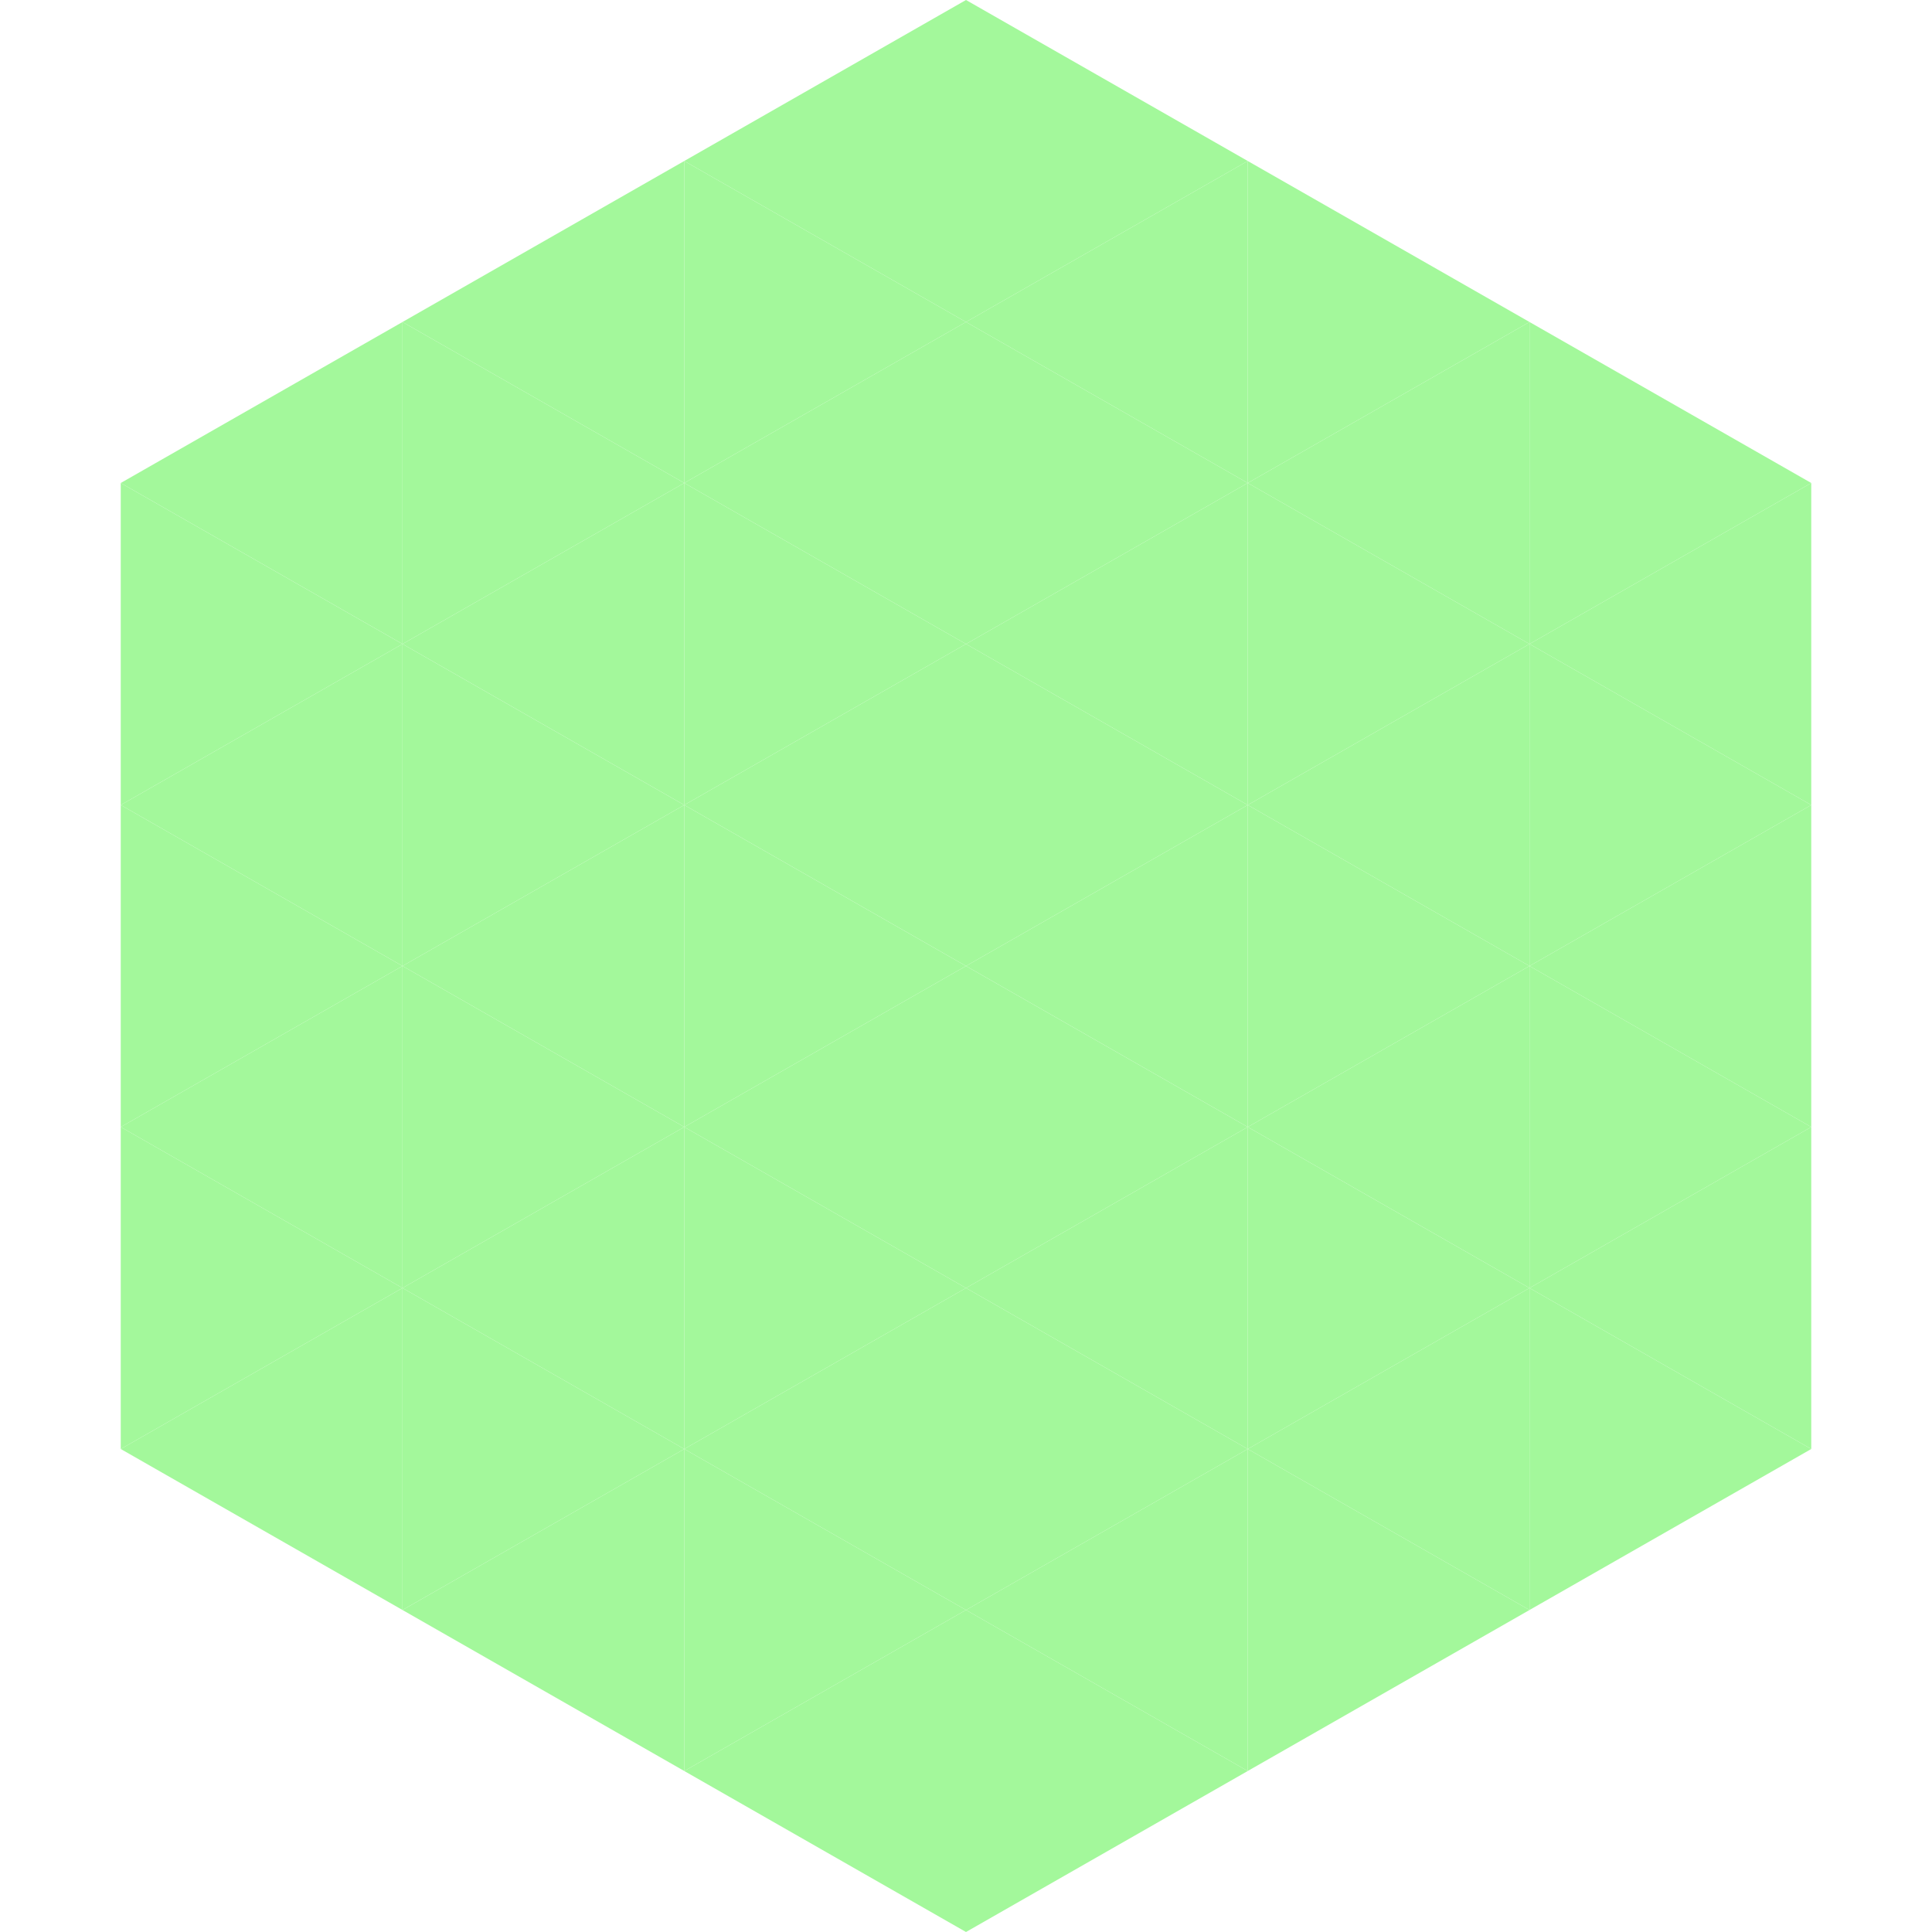 <?xml version="1.0"?>
<!-- Generated by SVGo -->
<svg width="240" height="240"
     xmlns="http://www.w3.org/2000/svg"
     xmlns:xlink="http://www.w3.org/1999/xlink">
<polygon points="50,40 15,60 50,80" style="fill:rgb(163,248,155)" />
<polygon points="190,40 225,60 190,80" style="fill:rgb(163,248,155)" />
<polygon points="15,60 50,80 15,100" style="fill:rgb(163,248,155)" />
<polygon points="225,60 190,80 225,100" style="fill:rgb(163,248,155)" />
<polygon points="50,80 15,100 50,120" style="fill:rgb(163,248,155)" />
<polygon points="190,80 225,100 190,120" style="fill:rgb(163,248,155)" />
<polygon points="15,100 50,120 15,140" style="fill:rgb(163,248,155)" />
<polygon points="225,100 190,120 225,140" style="fill:rgb(163,248,155)" />
<polygon points="50,120 15,140 50,160" style="fill:rgb(163,248,155)" />
<polygon points="190,120 225,140 190,160" style="fill:rgb(163,248,155)" />
<polygon points="15,140 50,160 15,180" style="fill:rgb(163,248,155)" />
<polygon points="225,140 190,160 225,180" style="fill:rgb(163,248,155)" />
<polygon points="50,160 15,180 50,200" style="fill:rgb(163,248,155)" />
<polygon points="190,160 225,180 190,200" style="fill:rgb(163,248,155)" />
<polygon points="15,180 50,200 15,220" style="fill:rgb(255,255,255); fill-opacity:0" />
<polygon points="225,180 190,200 225,220" style="fill:rgb(255,255,255); fill-opacity:0" />
<polygon points="50,0 85,20 50,40" style="fill:rgb(255,255,255); fill-opacity:0" />
<polygon points="190,0 155,20 190,40" style="fill:rgb(255,255,255); fill-opacity:0" />
<polygon points="85,20 50,40 85,60" style="fill:rgb(163,248,155)" />
<polygon points="155,20 190,40 155,60" style="fill:rgb(163,248,155)" />
<polygon points="50,40 85,60 50,80" style="fill:rgb(163,248,155)" />
<polygon points="190,40 155,60 190,80" style="fill:rgb(163,248,155)" />
<polygon points="85,60 50,80 85,100" style="fill:rgb(163,248,155)" />
<polygon points="155,60 190,80 155,100" style="fill:rgb(163,248,155)" />
<polygon points="50,80 85,100 50,120" style="fill:rgb(163,248,155)" />
<polygon points="190,80 155,100 190,120" style="fill:rgb(163,248,155)" />
<polygon points="85,100 50,120 85,140" style="fill:rgb(163,248,155)" />
<polygon points="155,100 190,120 155,140" style="fill:rgb(163,248,155)" />
<polygon points="50,120 85,140 50,160" style="fill:rgb(163,248,155)" />
<polygon points="190,120 155,140 190,160" style="fill:rgb(163,248,155)" />
<polygon points="85,140 50,160 85,180" style="fill:rgb(163,248,155)" />
<polygon points="155,140 190,160 155,180" style="fill:rgb(163,248,155)" />
<polygon points="50,160 85,180 50,200" style="fill:rgb(163,248,155)" />
<polygon points="190,160 155,180 190,200" style="fill:rgb(163,248,155)" />
<polygon points="85,180 50,200 85,220" style="fill:rgb(163,248,155)" />
<polygon points="155,180 190,200 155,220" style="fill:rgb(163,248,155)" />
<polygon points="120,0 85,20 120,40" style="fill:rgb(163,248,155)" />
<polygon points="120,0 155,20 120,40" style="fill:rgb(163,248,155)" />
<polygon points="85,20 120,40 85,60" style="fill:rgb(163,248,155)" />
<polygon points="155,20 120,40 155,60" style="fill:rgb(163,248,155)" />
<polygon points="120,40 85,60 120,80" style="fill:rgb(163,248,155)" />
<polygon points="120,40 155,60 120,80" style="fill:rgb(163,248,155)" />
<polygon points="85,60 120,80 85,100" style="fill:rgb(163,248,155)" />
<polygon points="155,60 120,80 155,100" style="fill:rgb(163,248,155)" />
<polygon points="120,80 85,100 120,120" style="fill:rgb(163,248,155)" />
<polygon points="120,80 155,100 120,120" style="fill:rgb(163,248,155)" />
<polygon points="85,100 120,120 85,140" style="fill:rgb(163,248,155)" />
<polygon points="155,100 120,120 155,140" style="fill:rgb(163,248,155)" />
<polygon points="120,120 85,140 120,160" style="fill:rgb(163,248,155)" />
<polygon points="120,120 155,140 120,160" style="fill:rgb(163,248,155)" />
<polygon points="85,140 120,160 85,180" style="fill:rgb(163,248,155)" />
<polygon points="155,140 120,160 155,180" style="fill:rgb(163,248,155)" />
<polygon points="120,160 85,180 120,200" style="fill:rgb(163,248,155)" />
<polygon points="120,160 155,180 120,200" style="fill:rgb(163,248,155)" />
<polygon points="85,180 120,200 85,220" style="fill:rgb(163,248,155)" />
<polygon points="155,180 120,200 155,220" style="fill:rgb(163,248,155)" />
<polygon points="120,200 85,220 120,240" style="fill:rgb(163,248,155)" />
<polygon points="120,200 155,220 120,240" style="fill:rgb(163,248,155)" />
<polygon points="85,220 120,240 85,260" style="fill:rgb(255,255,255); fill-opacity:0" />
<polygon points="155,220 120,240 155,260" style="fill:rgb(255,255,255); fill-opacity:0" />
</svg>
